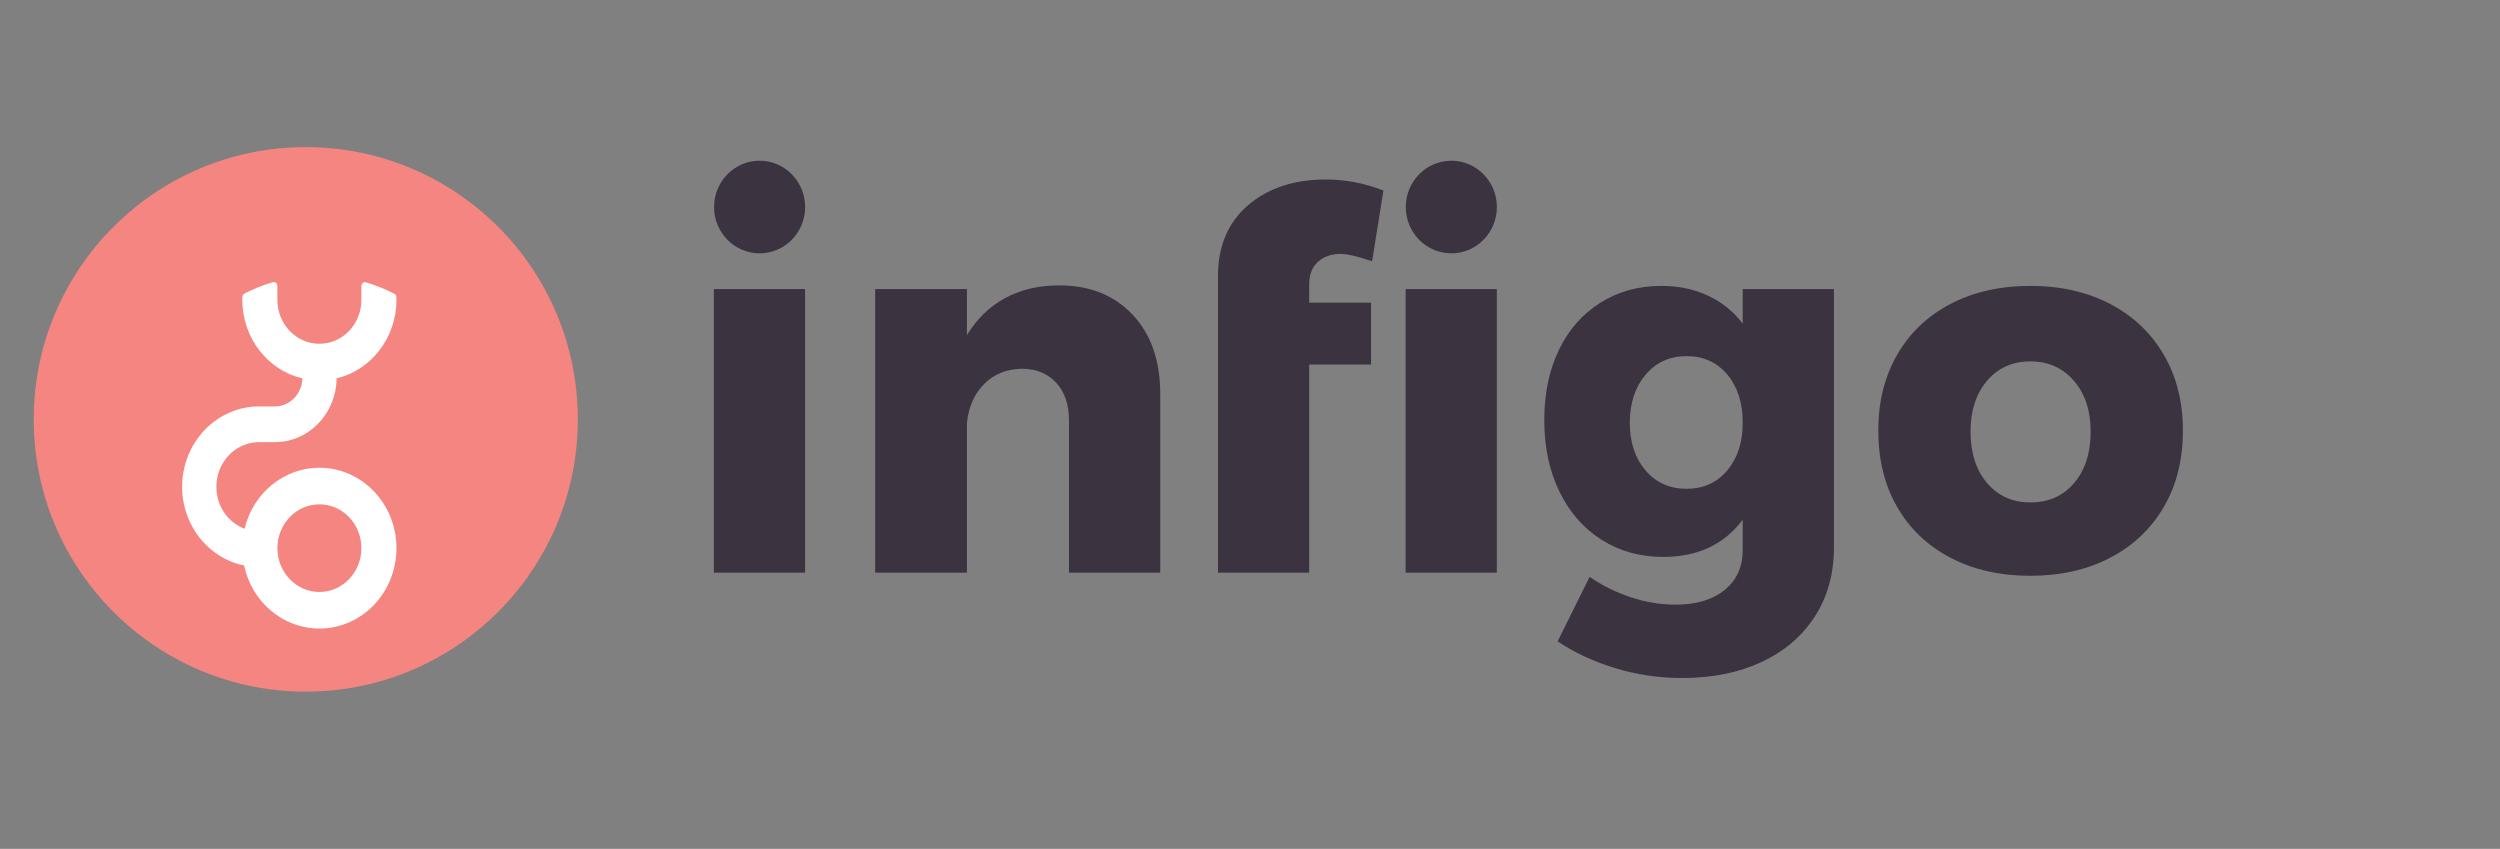 <?xml version="1.0" encoding="UTF-8" standalone="no"?><!DOCTYPE svg PUBLIC "-//W3C//DTD SVG 1.1//EN" "http://www.w3.org/Graphics/SVG/1.1/DTD/svg11.dtd"><svg width="100%" height="100%" viewBox="0 0 215 73" version="1.1" xmlns="http://www.w3.org/2000/svg" xmlns:xlink="http://www.w3.org/1999/xlink" xml:space="preserve" style="fill-rule:evenodd;clip-rule:evenodd;stroke-linejoin:round;stroke-miterlimit:1.414;"><rect x="0" y="0" width="215" height="73" fill="#808080" stroke="none"/><rect id="Mesa-de-trabajo1" x="0" y="0" width="214.096" height="72.131" style="fill:none;"/><g id="logos.2f.infigo"><g><path id="Fill.-1" d="M26.298,12.651c12.919,0 23.395,10.485 23.395,23.414c0,12.93 -10.476,23.415 -23.395,23.415c-12.92,0 -23.397,-10.485 -23.397,-23.415c0,-12.929 10.477,-23.414 23.397,-23.414" style="fill:#f58580;"/><path id="Fill.-3" d="M61.391,24.858l7.846,0l0,24.39l-7.846,0l0,-24.39Zm63.423,-11.037c2.164,0 3.917,1.785 3.917,3.983c0,2.2 -1.753,3.983 -3.917,3.983c-2.162,0 -3.916,-1.783 -3.916,-3.983c0,-2.198 1.754,-3.983 3.916,-3.983Zm-59.488,0c2.163,0 3.916,1.785 3.916,3.983c0,2.2 -1.753,3.983 -3.916,3.983c-2.162,0 -3.916,-1.783 -3.916,-3.983c0,-2.198 1.754,-3.983 3.916,-3.983Zm25.767,10.722c2.629,0 4.734,0.841 6.315,2.524c1.582,1.683 2.373,3.953 2.373,6.808l0,15.373l-7.847,0l0,-13.074c0,-1.383 -0.369,-2.472 -1.109,-3.269c-0.738,-0.796 -1.728,-1.194 -2.969,-1.194c-1.301,0.029 -2.371,0.466 -3.214,1.307c-0.842,0.842 -1.337,1.953 -1.485,3.336l0,12.894l-7.891,0l0,-24.39l7.891,0l0,3.967c0.857,-1.412 1.958,-2.479 3.303,-3.201c1.344,-0.721 2.888,-1.081 4.633,-1.081Zm24.204,-2.705c-0.799,0 -1.449,0.225 -1.952,0.676c-0.501,0.451 -0.753,1.097 -0.753,1.939l0,1.578l5.319,0l0,5.319l-5.319,0l0,17.898l-7.847,0l0,-25.472c0,-2.615 0.865,-4.658 2.593,-6.131c1.73,-1.473 3.954,-2.209 6.673,-2.209c1.684,0 3.338,0.315 4.965,0.946l-0.975,6.087c-1.242,-0.421 -2.143,-0.631 -2.704,-0.631Zm5.585,3.02l7.846,0l0,24.39l-7.846,0l0,-24.39Zm36.838,0l0,22.226c0,2.254 -0.547,4.23 -1.64,5.928c-1.094,1.699 -2.624,3.005 -4.588,3.922c-1.966,0.917 -4.234,1.375 -6.805,1.375c-2.009,0 -3.946,-0.285 -5.808,-0.857c-1.861,-0.57 -3.501,-1.337 -4.92,-2.299l2.749,-5.545c1.094,0.752 2.275,1.338 3.546,1.759c1.271,0.42 2.556,0.632 3.856,0.632c1.774,0 3.177,-0.423 4.212,-1.263c1.035,-0.842 1.551,-1.985 1.551,-3.427l0,-2.615c-1.596,2.134 -3.871,3.201 -6.826,3.201c-1.981,0 -3.746,-0.488 -5.297,-1.465c-1.552,-0.977 -2.765,-2.359 -3.636,-4.147c-0.872,-1.789 -1.307,-3.84 -1.307,-6.155c0,-2.283 0.42,-4.297 1.263,-6.041c0.842,-1.742 2.032,-3.095 3.568,-4.056c1.537,-0.963 3.281,-1.444 5.231,-1.444c1.478,0 2.816,0.278 4.012,0.835c1.197,0.556 2.195,1.36 2.992,2.412l0,-2.976l7.847,0Zm-12.678,17.177c1.448,0 2.615,-0.526 3.502,-1.578c0.886,-1.052 1.329,-2.42 1.329,-4.103c0,-1.713 -0.443,-3.095 -1.329,-4.148c-0.887,-1.051 -2.054,-1.578 -3.502,-1.578c-1.449,0 -2.623,0.534 -3.525,1.601c-0.901,1.068 -1.352,2.442 -1.352,4.125c0,1.683 0.451,3.051 1.352,4.103c0.902,1.052 2.076,1.578 3.525,1.578Zm29.568,-17.448c2.599,0 4.891,0.519 6.87,1.555c1.981,1.038 3.517,2.495 4.611,4.374c1.093,1.878 1.64,4.049 1.64,6.514c0,2.495 -0.547,4.682 -1.64,6.56c-1.094,1.879 -2.63,3.336 -4.611,4.373c-1.979,1.037 -4.271,1.555 -6.87,1.555c-2.6,0 -4.892,-0.518 -6.871,-1.555c-1.981,-1.037 -3.51,-2.494 -4.589,-4.373c-1.079,-1.878 -1.618,-4.065 -1.618,-6.56c0,-2.465 0.539,-4.636 1.618,-6.514c1.079,-1.879 2.608,-3.336 4.589,-4.374c1.979,-1.036 4.271,-1.555 6.871,-1.555Zm0,6.493c-1.537,0 -2.779,0.556 -3.724,1.668c-0.946,1.112 -1.419,2.569 -1.419,4.373c0,1.833 0.473,3.306 1.419,4.417c0.945,1.113 2.187,1.669 3.724,1.669c1.566,0 2.821,-0.556 3.768,-1.669c0.945,-1.111 1.419,-2.584 1.419,-4.417c0,-1.804 -0.481,-3.261 -1.441,-4.373c-0.961,-1.112 -2.21,-1.668 -3.746,-1.668Z" style="fill:#3b3340;"/></g><path id="Fill.-2" d="M21.034,45.473c0.727,-3.065 3.38,-5.247 6.435,-5.247c3.659,0 6.627,3.097 6.627,6.915c0,3.819 -2.968,6.916 -6.627,6.916c-3.119,0 -5.814,-2.274 -6.475,-5.433c-0.136,-0.025 -0.275,-0.051 -0.406,-0.084l-0.014,0l-0.045,-0.016c-2.415,-0.692 -4.24,-2.744 -4.736,-5.297c-0.094,-0.488 -0.138,-0.984 -0.129,-1.481c0.008,-0.512 0.071,-1.024 0.187,-1.523c0.5,-2.128 1.933,-3.88 3.866,-4.729c0.371,-0.163 0.756,-0.295 1.151,-0.385c0.4,-0.091 0.81,-0.14 1.22,-0.153l0.014,0l1.594,-0.001c0.173,-0.005 0.345,-0.032 0.514,-0.075c0.162,-0.042 0.32,-0.103 0.471,-0.181c0.788,-0.407 1.303,-1.235 1.325,-2.156c-3.008,-0.706 -5.167,-3.508 -5.167,-6.75l0.001,-0.011c0,-0.057 0,-0.113 0,-0.172c0.001,-0.255 0.085,-0.316 0.283,-0.417c0.74,-0.371 1.508,-0.678 2.297,-0.914c0.284,-0.084 0.435,0.074 0.434,0.361l0.001,1.156c0,2.081 1.618,3.77 3.612,3.77c1.995,0 3.612,-1.689 3.612,-3.77l0,-1.159c0.003,-0.252 0.149,-0.432 0.406,-0.355c0.787,0.237 1.553,0.543 2.29,0.914c0.189,0.096 0.32,0.145 0.32,0.414l0,0.186c0,3.232 -2.15,6.03 -5.148,6.742l0,0.063c-0.046,2.068 -1.189,3.939 -2.962,4.853c-0.342,0.177 -0.701,0.314 -1.07,0.41c-0.379,0.098 -0.769,0.151 -1.161,0.16l-0.002,0l-1.581,0.002c-0.227,0.007 -0.457,0.04 -0.68,0.091c-0.215,0.049 -0.429,0.117 -0.633,0.206c-1.071,0.471 -1.869,1.442 -2.146,2.623c-0.065,0.279 -0.103,0.563 -0.107,0.85c-0.004,0.278 0.019,0.556 0.072,0.827c0.256,1.319 1.152,2.398 2.357,2.85Zm6.435,-2.1c-1.995,0 -3.612,1.687 -3.612,3.768c0,2.081 1.617,3.768 3.612,3.768c1.994,0 3.611,-1.687 3.611,-3.768c0,-2.081 -1.617,-3.768 -3.611,-3.768Z" style="fill:#fff;"/></g></svg>